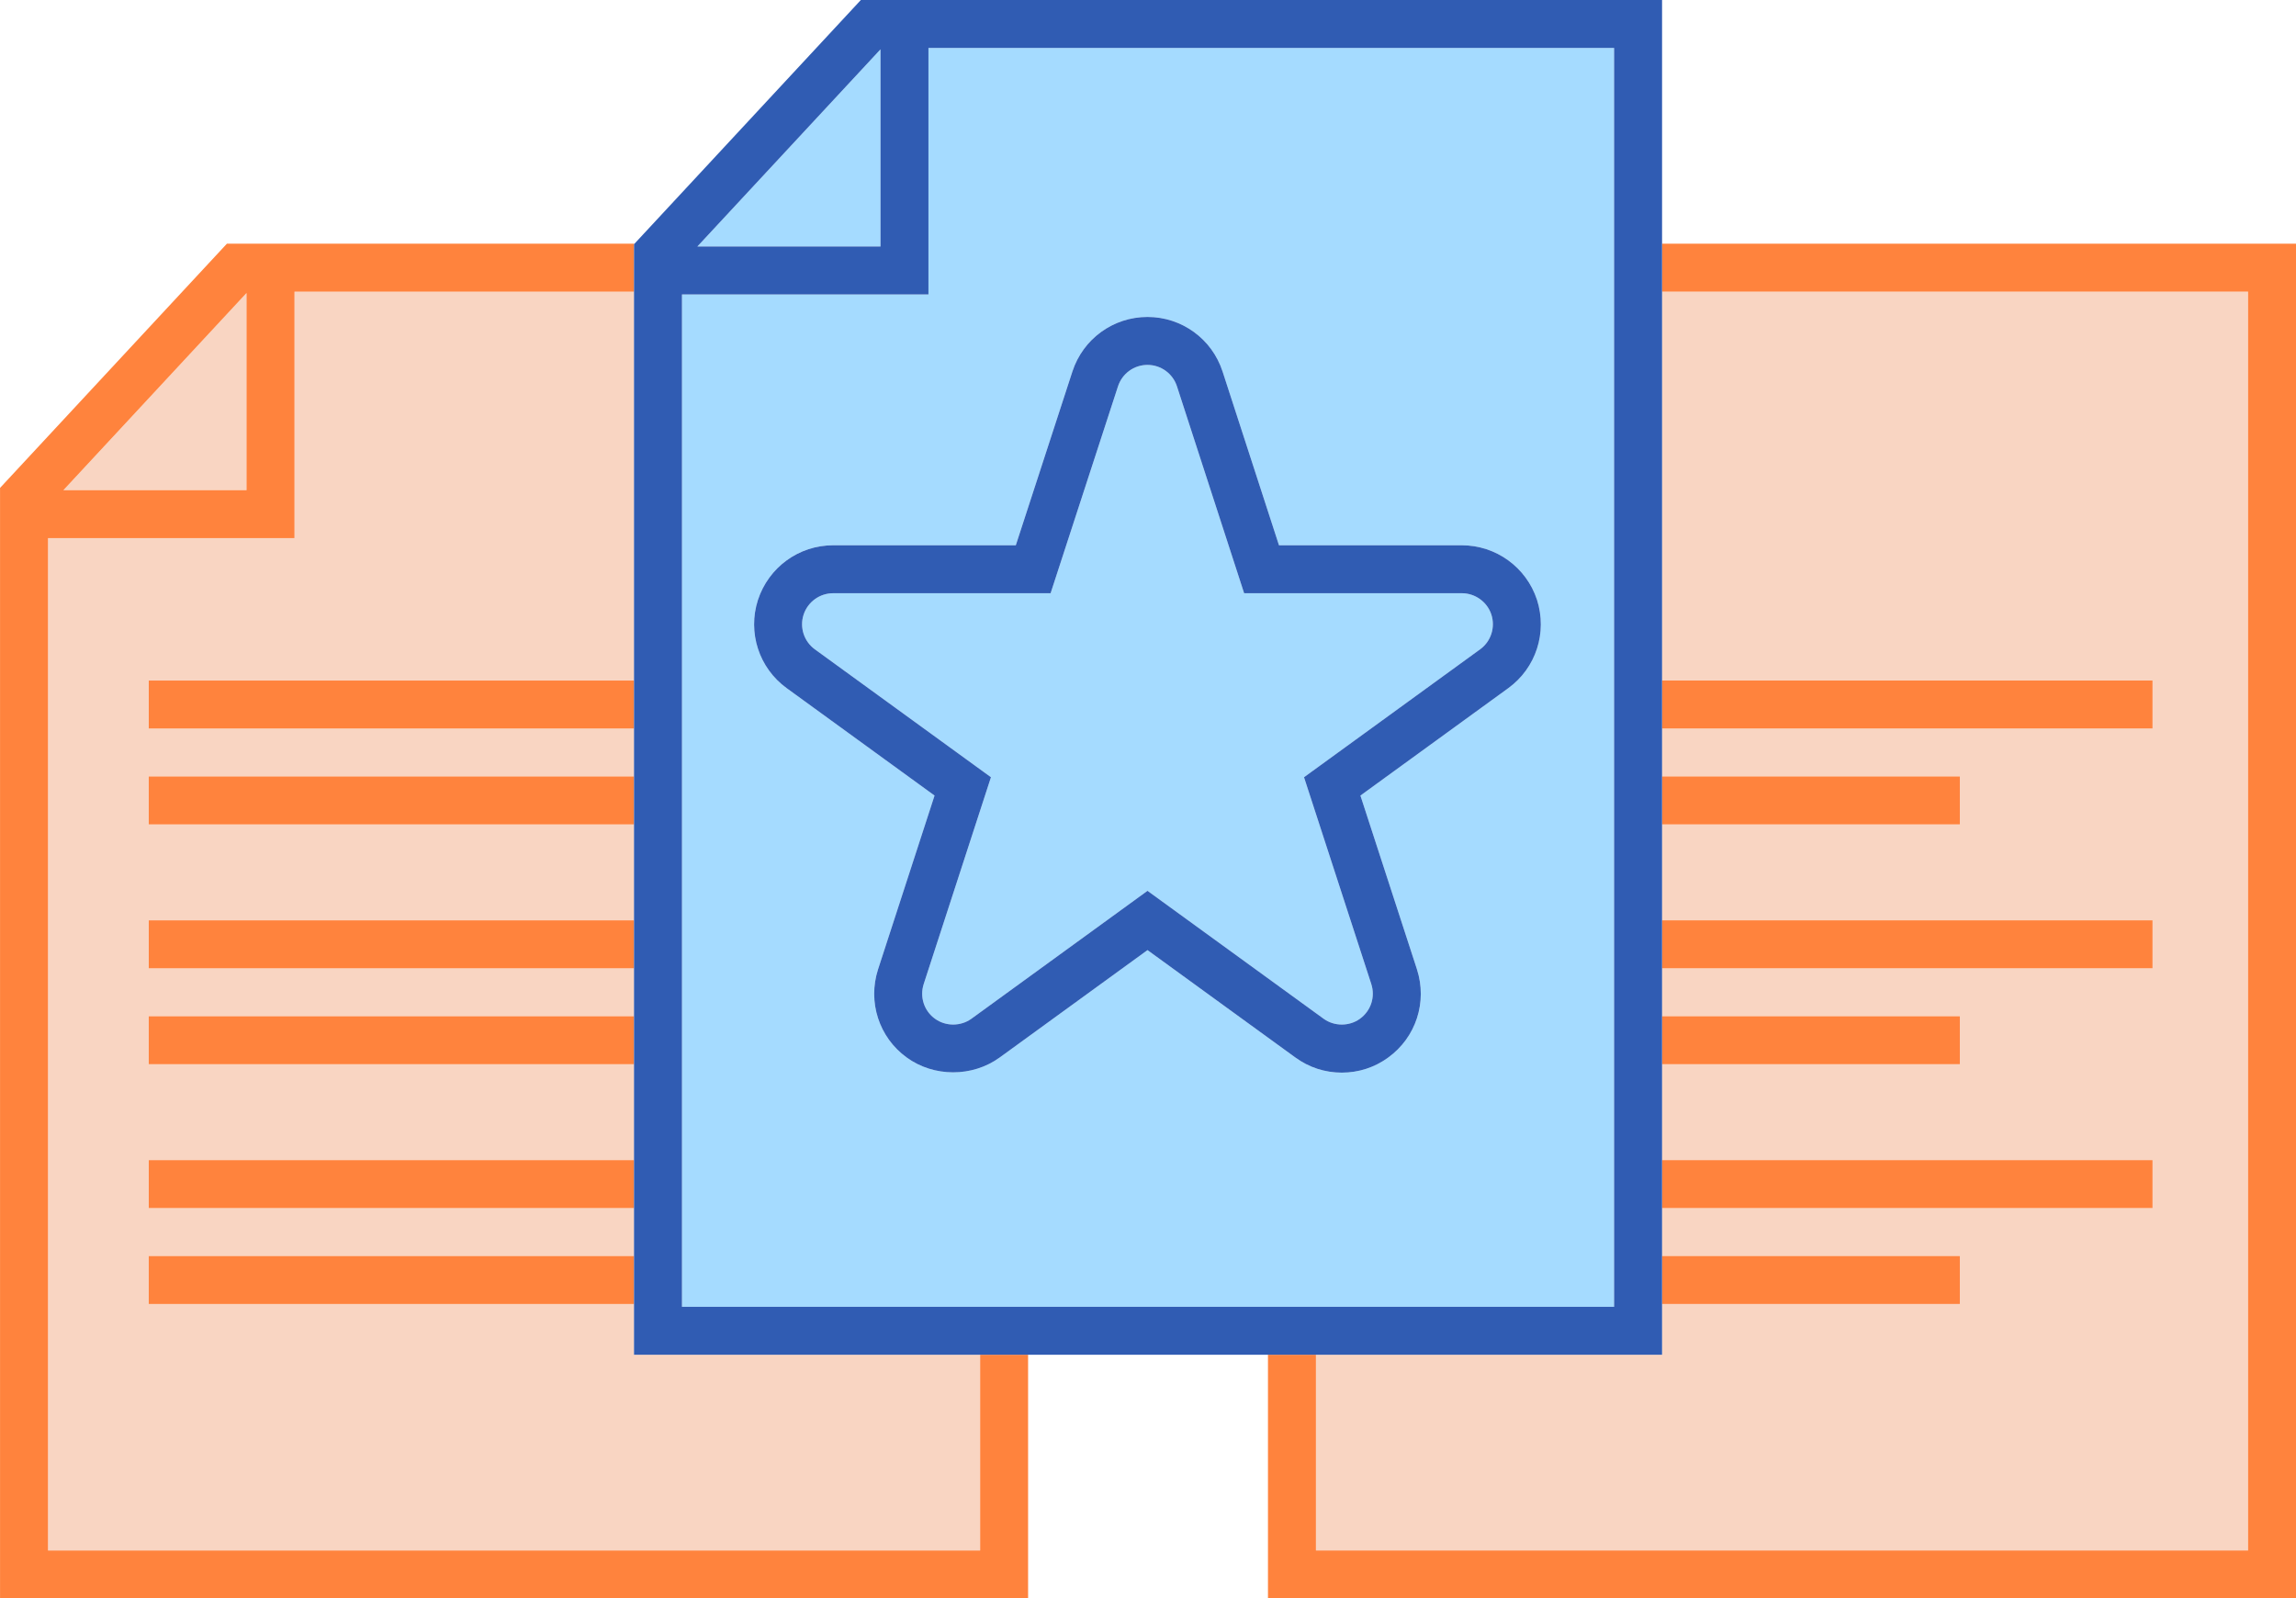 <?xml version="1.0" encoding="iso-8859-1"?>
<!-- Generator: Adobe Illustrator 18.0.0, SVG Export Plug-In . SVG Version: 6.00 Build 0)  -->
<!DOCTYPE svg PUBLIC "-//W3C//DTD SVG 1.1//EN" "http://www.w3.org/Graphics/SVG/1.1/DTD/svg11.dtd">
<svg version="1.1" id="Layer_1" xmlns="http://www.w3.org/2000/svg" xmlns:xlink="http://www.w3.org/1999/xlink" x="0px" y="0px"
	 viewBox="0 0 229.822 160" style="enable-background:new 0 0 229.822 160;" xml:space="preserve">
<g>
	<polygon style="fill:#F9D5C2;" points="6.346,49.066 24.677,49.066 24.677,29.331 	"/>
	<polygon style="fill:#F9D5C2;" points="29.477,53.866 4.805,53.866 4.805,155.199 98.108,155.199 98.108,135.607 63.462,135.607 
		63.462,130.527 14.89,130.527 14.89,125.726 63.462,125.726 63.462,120.927 14.892,120.927 14.892,116.126 63.462,116.126 
		63.462,106.525 14.89,106.525 14.89,101.724 63.462,101.724 63.462,96.925 14.892,96.925 14.892,92.124 63.462,92.124 
		63.462,82.522 14.89,82.522 14.89,77.722 63.462,77.722 63.462,72.923 14.892,72.923 14.892,68.122 63.462,68.122 63.462,29.194 
		29.477,29.194 	"/>
	<path style="fill:#FF833D;" d="M98.108,135.607v19.592H4.805V53.866h24.673V29.194h33.985v-4.747l0.05-0.054H22.711L0.004,48.839
		V160h102.905v-24.393H98.108z M6.346,49.066l18.33-19.735v19.735H6.346z"/>
	<rect x="14.892" y="68.122" style="fill:#FF833D;" width="48.57" height="4.801"/>
	<rect x="14.89" y="77.722" style="fill:#FF833D;" width="48.572" height="4.801"/>
	<rect x="14.892" y="92.124" style="fill:#FF833D;" width="48.57" height="4.801"/>
	<rect x="14.89" y="101.724" style="fill:#FF833D;" width="48.572" height="4.801"/>
	<rect x="14.892" y="116.126" style="fill:#FF833D;" width="48.57" height="4.801"/>
	<rect x="14.89" y="125.726" style="fill:#FF833D;" width="48.572" height="4.801"/>
	<polygon style="fill:#F9D5C2;" points="215.463,68.12 215.463,72.921 166.367,72.921 166.367,77.72 196.173,77.72 196.173,82.521 
		166.367,82.521 166.367,92.123 215.463,92.123 215.463,96.924 166.367,96.924 166.367,101.723 196.173,101.723 196.173,106.523 
		166.367,106.523 166.367,116.125 215.463,116.125 215.463,120.926 166.367,120.926 166.367,125.725 196.173,125.725 
		196.173,130.526 166.367,130.526 166.367,135.607 131.721,135.607 131.721,155.199 225.024,155.199 225.024,29.194 166.367,29.194 
		166.367,68.12 	"/>
	<polygon style="fill:#FF833D;" points="166.367,24.393 166.367,29.194 225.024,29.194 225.024,155.199 131.721,155.199 
		131.721,135.607 126.92,135.607 126.92,160 229.825,160 229.825,24.393 	"/>
	<rect x="166.367" y="68.12" style="fill:#FF833D;" width="49.096" height="4.801"/>
	<rect x="166.367" y="77.72" style="fill:#FF833D;" width="29.806" height="4.801"/>
	<rect x="166.367" y="92.123" style="fill:#FF833D;" width="49.096" height="4.801"/>
	<rect x="166.367" y="101.723" style="fill:#FF833D;" width="29.806" height="4.801"/>
	<rect x="166.367" y="116.125" style="fill:#FF833D;" width="49.096" height="4.801"/>
	<rect x="166.367" y="125.725" style="fill:#FF833D;" width="29.806" height="4.801"/>
	<polygon style="fill:#A5DBFF;" points="69.804,24.673 88.135,24.673 88.135,4.938 	"/>
	<path style="fill:#A5DBFF;" d="M161.566,130.806V4.801H92.935v24.673H68.263v101.333H161.566z M90.761,105.852
		c-2.77-2.001-3.926-5.551-2.869-8.826l5.654-17.393L78.742,68.879c-2.768-2.01-3.924-5.558-2.874-8.825
		c1.075-3.28,4.1-5.474,7.532-5.474h18.277l5.664-17.39c1.065-3.268,4.085-5.464,7.517-5.464c3.436,0,6.458,2.197,7.518,5.467
		l5.644,17.387h18.29c3.432,0,6.461,2.192,7.536,5.456c1.052,3.286-0.103,6.831-2.868,8.842l-14.806,10.755l5.656,17.387
		c1.06,3.283-0.099,6.833-2.881,8.839c-1.342,0.983-2.951,1.508-4.639,1.508c-1.688,0-3.297-0.525-4.653-1.518l-14.795-10.746
		l-14.799,10.751C97.331,107.835,93.475,107.832,90.761,105.852z"/>
	<path style="fill:#305CB3;" d="M131.721,135.607h34.646v-5.081v-4.801v-4.799v-4.801v-9.602v-4.801v-4.799v-4.801v-9.602V77.72
		v-4.799V68.12V29.194v-4.801V0H86.169L63.512,24.393l-0.05,0.054v4.747v38.928v4.801v4.799v4.801v9.602v4.801v4.799v4.801v9.602
		v4.801v4.799v4.801v5.08h34.646h4.801h24.011H131.721z M68.263,29.474h24.672V4.801h68.631v126.006H68.263V29.474z M88.135,24.673
		H69.804L88.135,4.938V24.673z"/>
	<path style="fill:#A5DBFF;" d="M97.243,101.969l17.619-12.799l17.623,12.801c1.07,0.782,2.586,0.776,3.64,0.006
		c1.101-0.795,1.553-2.188,1.136-3.477l-6.733-20.701l17.628-12.804c1.085-0.79,1.537-2.187,1.125-3.477
		c-0.419-1.271-1.615-2.138-2.97-2.138h-21.779l-6.722-20.706c-0.417-1.285-1.603-2.147-2.952-2.147
		c-1.347,0-2.533,0.865-2.952,2.15l-6.744,20.704H83.399c-1.351,0-2.543,0.865-2.965,2.154c-0.409,1.275,0.043,2.671,1.129,3.461
		l17.628,12.804l-6.732,20.706c-0.414,1.285,0.036,2.678,1.123,3.463C94.663,102.757,96.17,102.748,97.243,101.969z"/>
	<path style="fill:#305CB3;" d="M100.062,105.855l14.799-10.751l14.795,10.746c1.356,0.993,2.965,1.518,4.653,1.518
		c1.688,0,3.297-0.525,4.639-1.508c2.782-2.007,3.941-5.557,2.881-8.839l-5.656-17.387l14.806-10.755
		c2.765-2.011,3.919-5.557,2.868-8.842c-1.076-3.264-4.104-5.456-7.536-5.456h-18.29l-5.644-17.387
		c-1.061-3.27-4.082-5.467-7.518-5.467c-3.431,0-6.452,2.196-7.517,5.464l-5.664,17.39H83.399c-3.432,0-6.457,2.194-7.532,5.474
		c-1.049,3.268,0.106,6.815,2.874,8.825l14.804,10.754l-5.654,17.393c-1.057,3.275,0.099,6.825,2.869,8.826
		C93.475,107.832,97.331,107.835,100.062,105.855z M92.459,98.505l6.732-20.706L81.563,64.995c-1.086-0.79-1.539-2.186-1.129-3.461
		c0.422-1.288,1.614-2.154,2.965-2.154h21.763l6.744-20.704c0.419-1.286,1.605-2.15,2.952-2.15c1.349,0,2.535,0.863,2.952,2.147
		l6.722,20.706h21.779c1.355,0,2.551,0.867,2.97,2.138c0.413,1.29-0.04,2.687-1.125,3.477l-17.628,12.804l6.733,20.701
		c0.416,1.289-0.035,2.682-1.136,3.477c-1.055,0.771-2.571,0.776-3.64-0.006L114.861,89.17l-17.619,12.799
		c-1.073,0.778-2.58,0.788-3.661-0.002C92.495,101.183,92.045,99.789,92.459,98.505z"/>
</g>
</svg>
